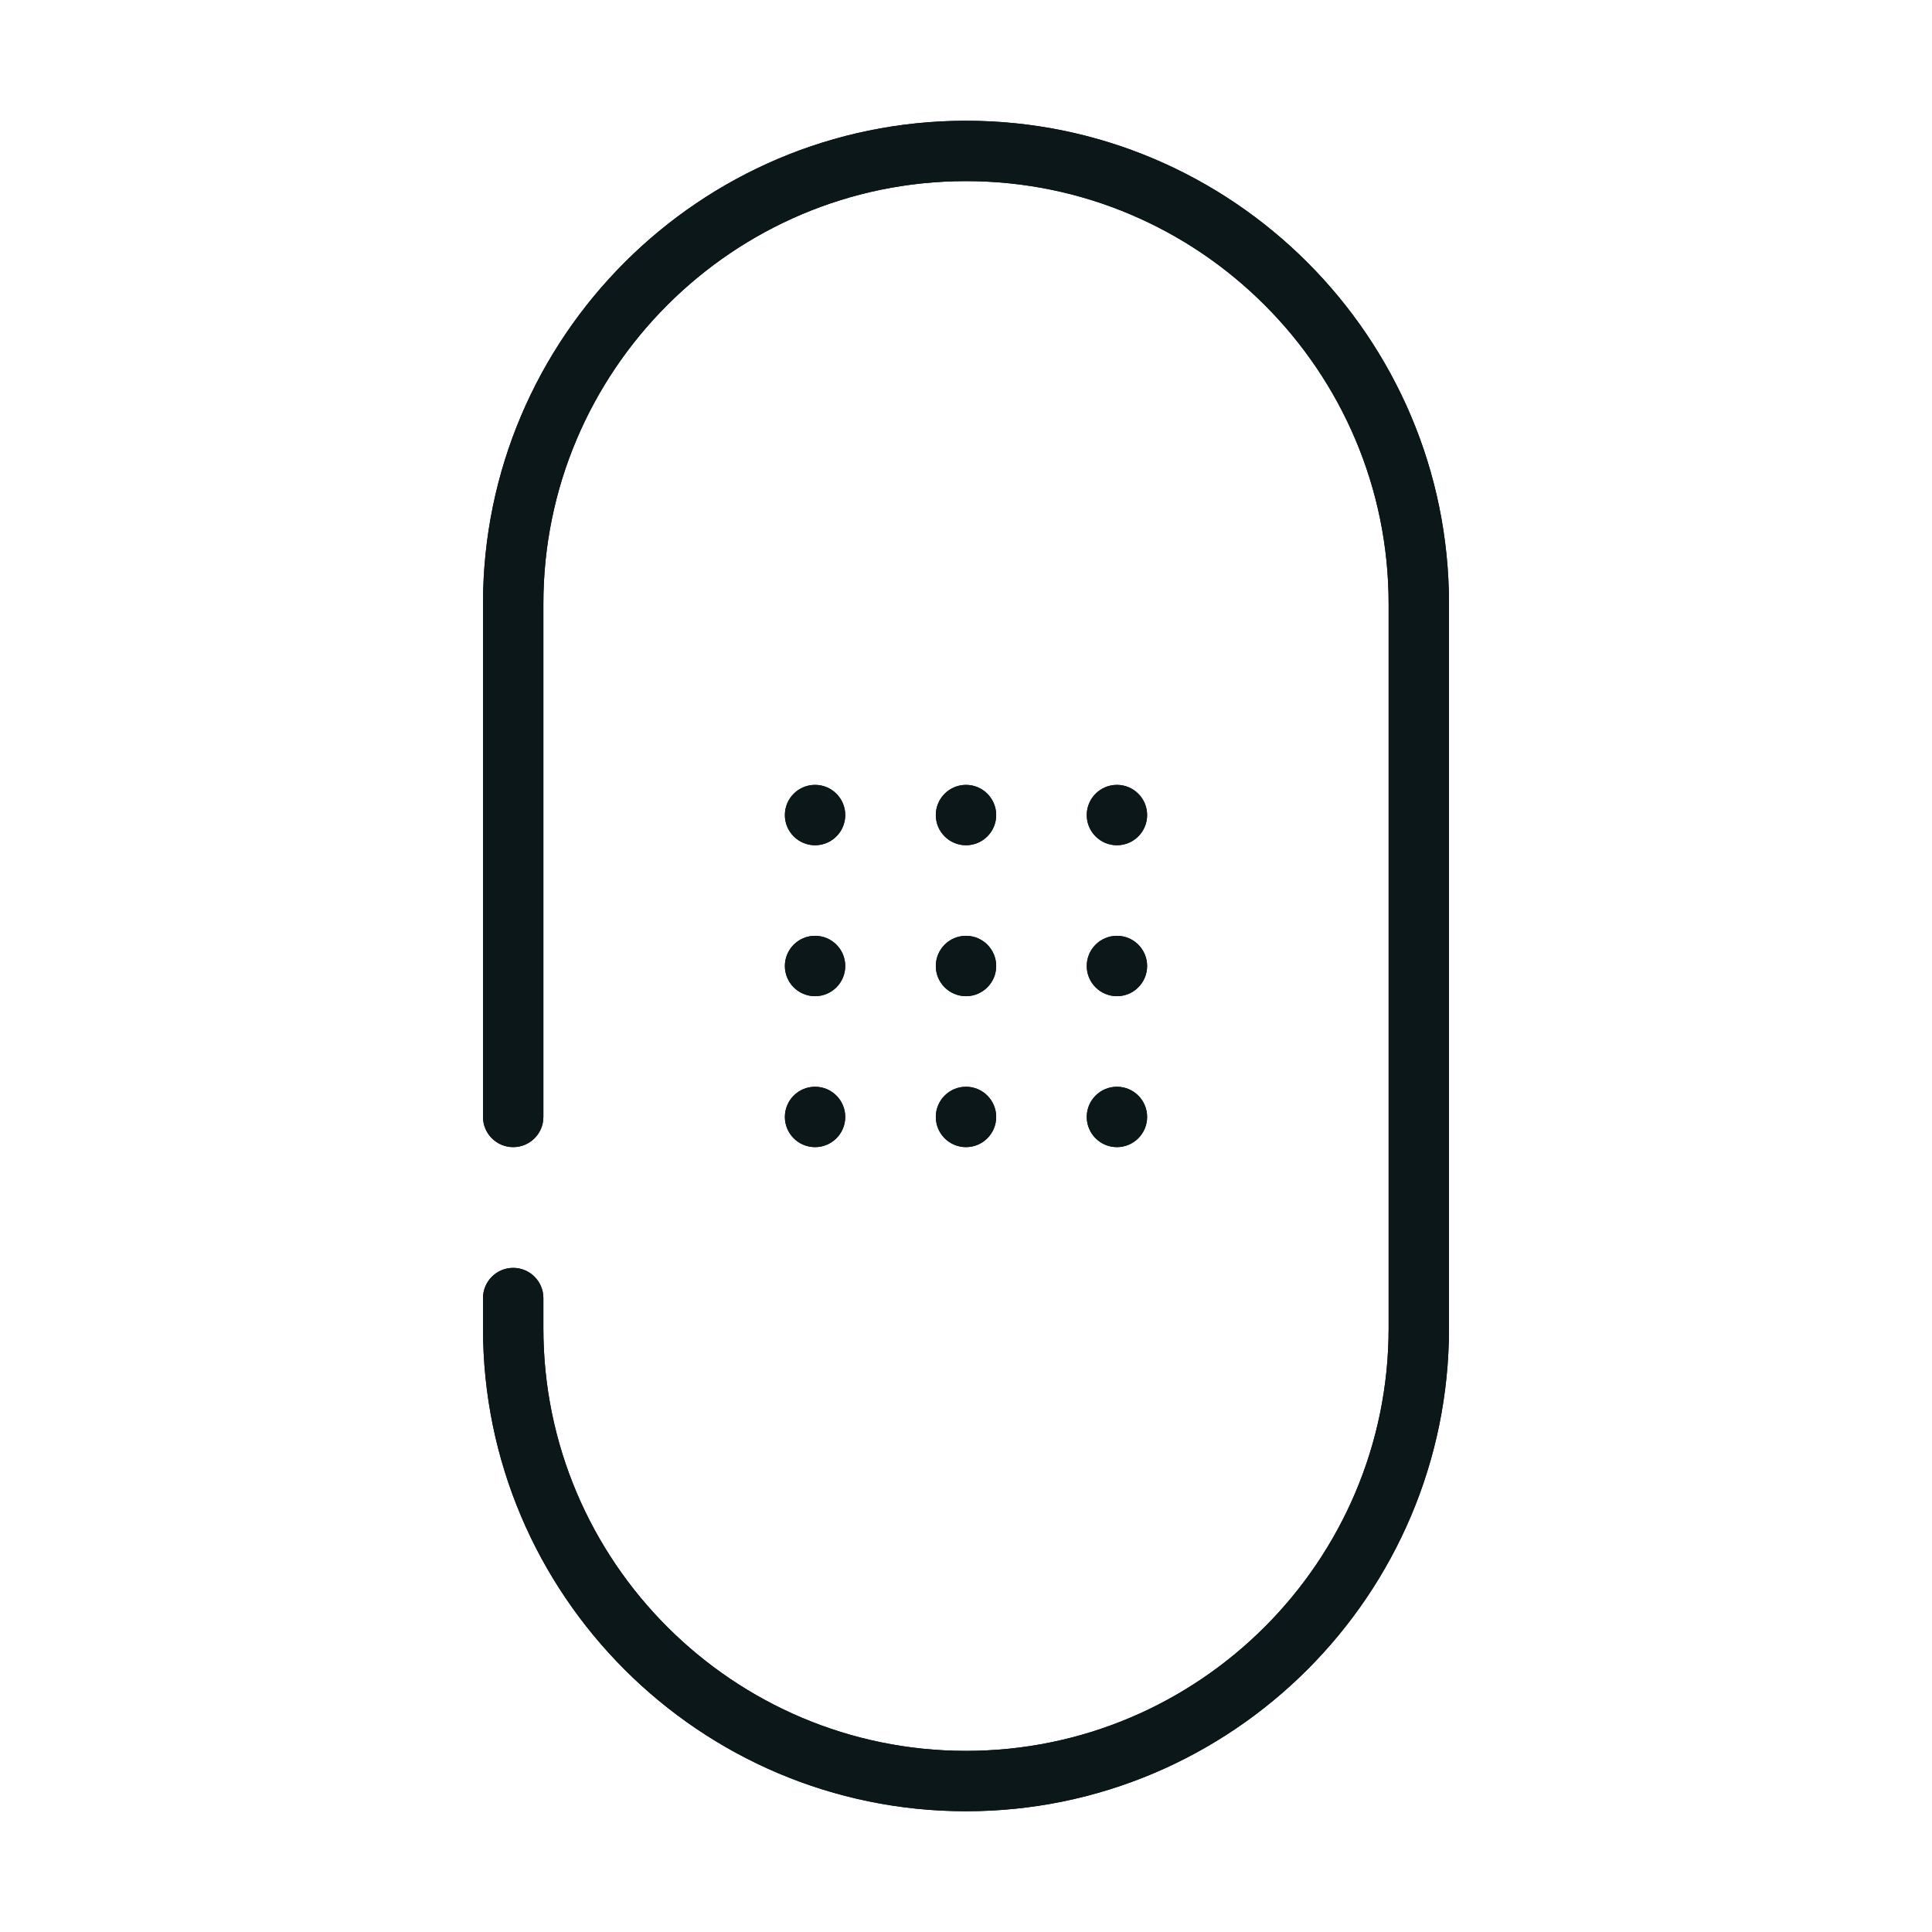 <?xml version="1.0" encoding="utf-8"?>
<!-- Uploaded to: SVG Repo, www.svgrepo.com, Generator: SVG Repo Mixer Tools -->
<svg version="1.1" id="Uploaded to svgrepo.com" xmlns="http://www.w3.org/2000/svg" xmlns:xlink="http://www.w3.org/1999/xlink" 
	 width="800px" height="800px" viewBox="0 0 32 32" xml:space="preserve">
<style type="text/css">
	.open_een{fill:#0B1719;}
</style>
<g>
	<g>
		<path class="open_een" d="M16,30c-4.411,0-8-3.589-8-8v-0.5C8,21.224,8.224,21,8.5,21S9,21.224,9,21.5V22c0,3.859,3.14,7,7,7
			s7-3.141,7-7V10c0-3.859-3.14-7-7-7s-7,3.141-7,7v8.5C9,18.776,8.776,19,8.5,19S8,18.776,8,18.5V10c0-4.411,3.589-8,8-8
			s8,3.589,8,8v12C24,26.411,20.411,30,16,30z"/>
		<circle class="open_een" cx="16" cy="16" r="0.5"/>
		<circle class="open_een" cx="13.5" cy="16" r="0.5"/>
		<circle class="open_een" cx="16" cy="13.5" r="0.5"/>
		<circle class="open_een" cx="18.5" cy="16" r="0.5"/>
		<circle class="open_een" cx="16" cy="18.5" r="0.5"/>
		<circle class="open_een" cx="18.5" cy="18.5" r="0.5"/>
		<circle class="open_een" cx="13.5" cy="18.5" r="0.5"/>
		<circle class="open_een" cx="13.5" cy="13.5" r="0.5"/>
		<circle class="open_een" cx="18.5" cy="13.5" r="0.5"/>
	</g>
	<g>
		<path class="open_een" d="M16,30c-4.411,0-8-3.589-8-8v-0.5C8,21.224,8.224,21,8.5,21S9,21.224,9,21.5V22c0,3.859,3.14,7,7,7
			s7-3.141,7-7V10c0-3.859-3.14-7-7-7s-7,3.141-7,7v8.5C9,18.776,8.776,19,8.5,19S8,18.776,8,18.5V10c0-4.411,3.589-8,8-8
			s8,3.589,8,8v12C24,26.411,20.411,30,16,30z"/>
		<circle class="open_een" cx="16" cy="16" r="0.5"/>
		<circle class="open_een" cx="13.5" cy="16" r="0.5"/>
		<circle class="open_een" cx="16" cy="13.5" r="0.5"/>
		<circle class="open_een" cx="18.5" cy="16" r="0.5"/>
		<circle class="open_een" cx="16" cy="18.5" r="0.5"/>
		<circle class="open_een" cx="18.5" cy="18.5" r="0.5"/>
		<circle class="open_een" cx="13.5" cy="18.5" r="0.5"/>
		<circle class="open_een" cx="13.5" cy="13.5" r="0.5"/>
		<circle class="open_een" cx="18.5" cy="13.5" r="0.5"/>
	</g>
</g>
</svg>